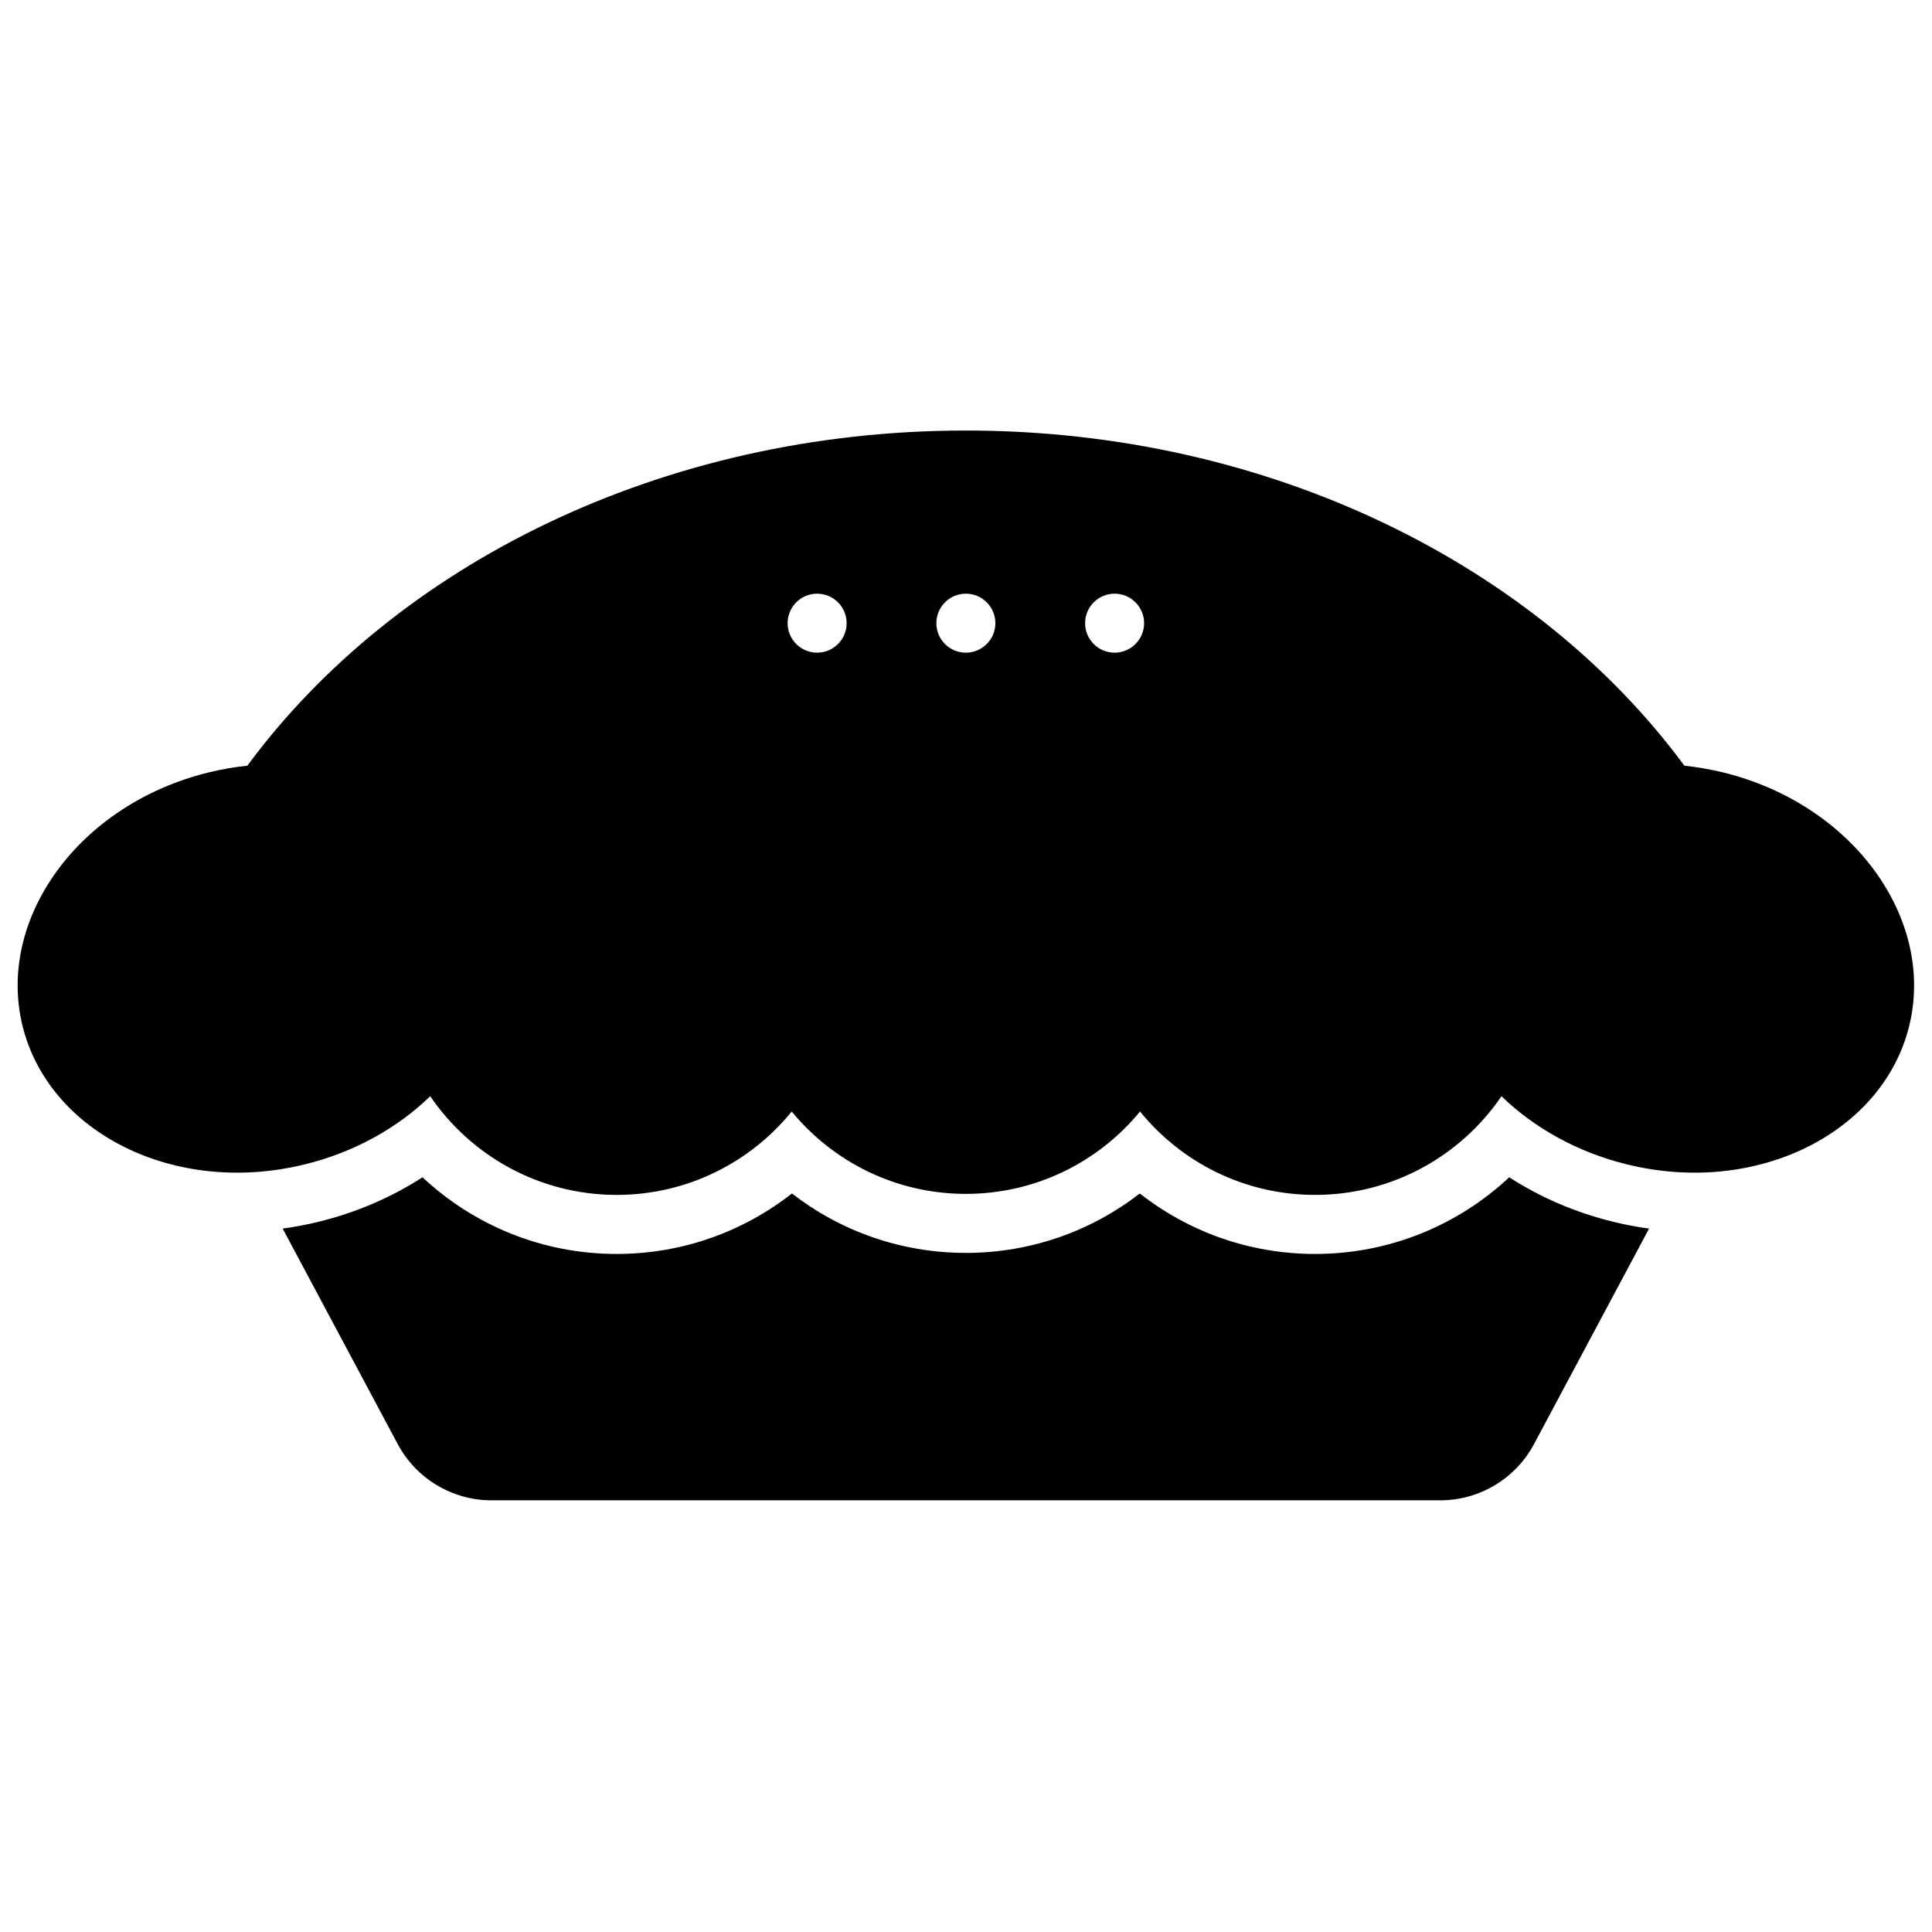 <?xml version="1.0" encoding="UTF-8"?>
<!-- The Best Svg Icon site in the world: iconSvg.co, Visit us! https://iconsvg.co -->
<svg width="800px" height="800px" version="1.1" viewBox="144 144 512 512" xmlns="http://www.w3.org/2000/svg">
 <defs>
  <clipPath id="a">
   <path d="m148.09 258h503.81v203h-503.81z"/>
  </clipPath>
 </defs>
 <path d="m218.91 469.59c3.16-0.43 6.344-1.031 9.543-1.816 10.172-2.488 19.438-6.57 27.516-11.781 13.473 12.605 31.574 20.316 51.457 20.316 17.516 0 33.645-5.984 46.445-16.023 12.742 9.875 28.742 15.746 46.094 15.746 17.359 0 33.352-5.871 46.094-15.746 12.801 10.039 28.93 16.023 46.445 16.023 19.883 0 37.984-7.711 51.457-20.316 8.078 5.211 17.344 9.293 27.523 11.781 3.191 0.785 6.383 1.387 9.535 1.816l-30.488 57.102c-4.906 9.18-14.461 14.91-24.871 14.91h-251.39c-10.406 0-19.969-5.731-24.875-14.91z" fill-rule="evenodd"/>
 <g clip-path="url(#a)">
  <path d="m209.55 346.92c39.199-53.137 109.79-88.824 190.41-88.824 80.625 0 151.21 35.688 190.42 88.824 3.387 0.352 6.812 0.938 10.242 1.777 34.637 8.477 56.254 38.934 49.352 67.133-6.898 28.203-40.137 45.23-74.773 36.754-13.277-3.25-24.703-9.746-33.293-18.074-10.758 15.785-28.879 26.152-49.406 26.152-18.711 0-35.422-8.609-46.379-22.098-10.961 13.328-27.578 21.828-46.16 21.828-18.582 0-35.199-8.5-46.152-21.828-10.965 13.488-27.676 22.098-46.387 22.098-20.52 0-38.648-10.367-49.406-26.152-8.59 8.328-20.008 14.824-33.285 18.074-34.645 8.477-67.875-8.551-74.773-36.754-6.902-28.199 14.707-58.656 49.352-67.133 3.43-0.84 6.856-1.426 10.242-1.777zm190.41-45.59c4.316 0 7.824 3.504 7.824 7.824 0 4.309-3.508 7.812-7.824 7.812-4.316 0-7.816-3.504-7.816-7.812 0-4.32 3.5-7.824 7.816-7.824zm-39.418 0c4.316 0 7.824 3.504 7.824 7.824 0 4.309-3.508 7.812-7.824 7.812-4.316 0-7.816-3.504-7.816-7.812 0-4.32 3.5-7.824 7.816-7.824zm78.836 0c4.316 0 7.824 3.504 7.824 7.824 0 4.309-3.508 7.812-7.824 7.812s-7.816-3.504-7.816-7.812c0-4.32 3.5-7.824 7.816-7.824z" fill-rule="evenodd"/>
 </g>
</svg>